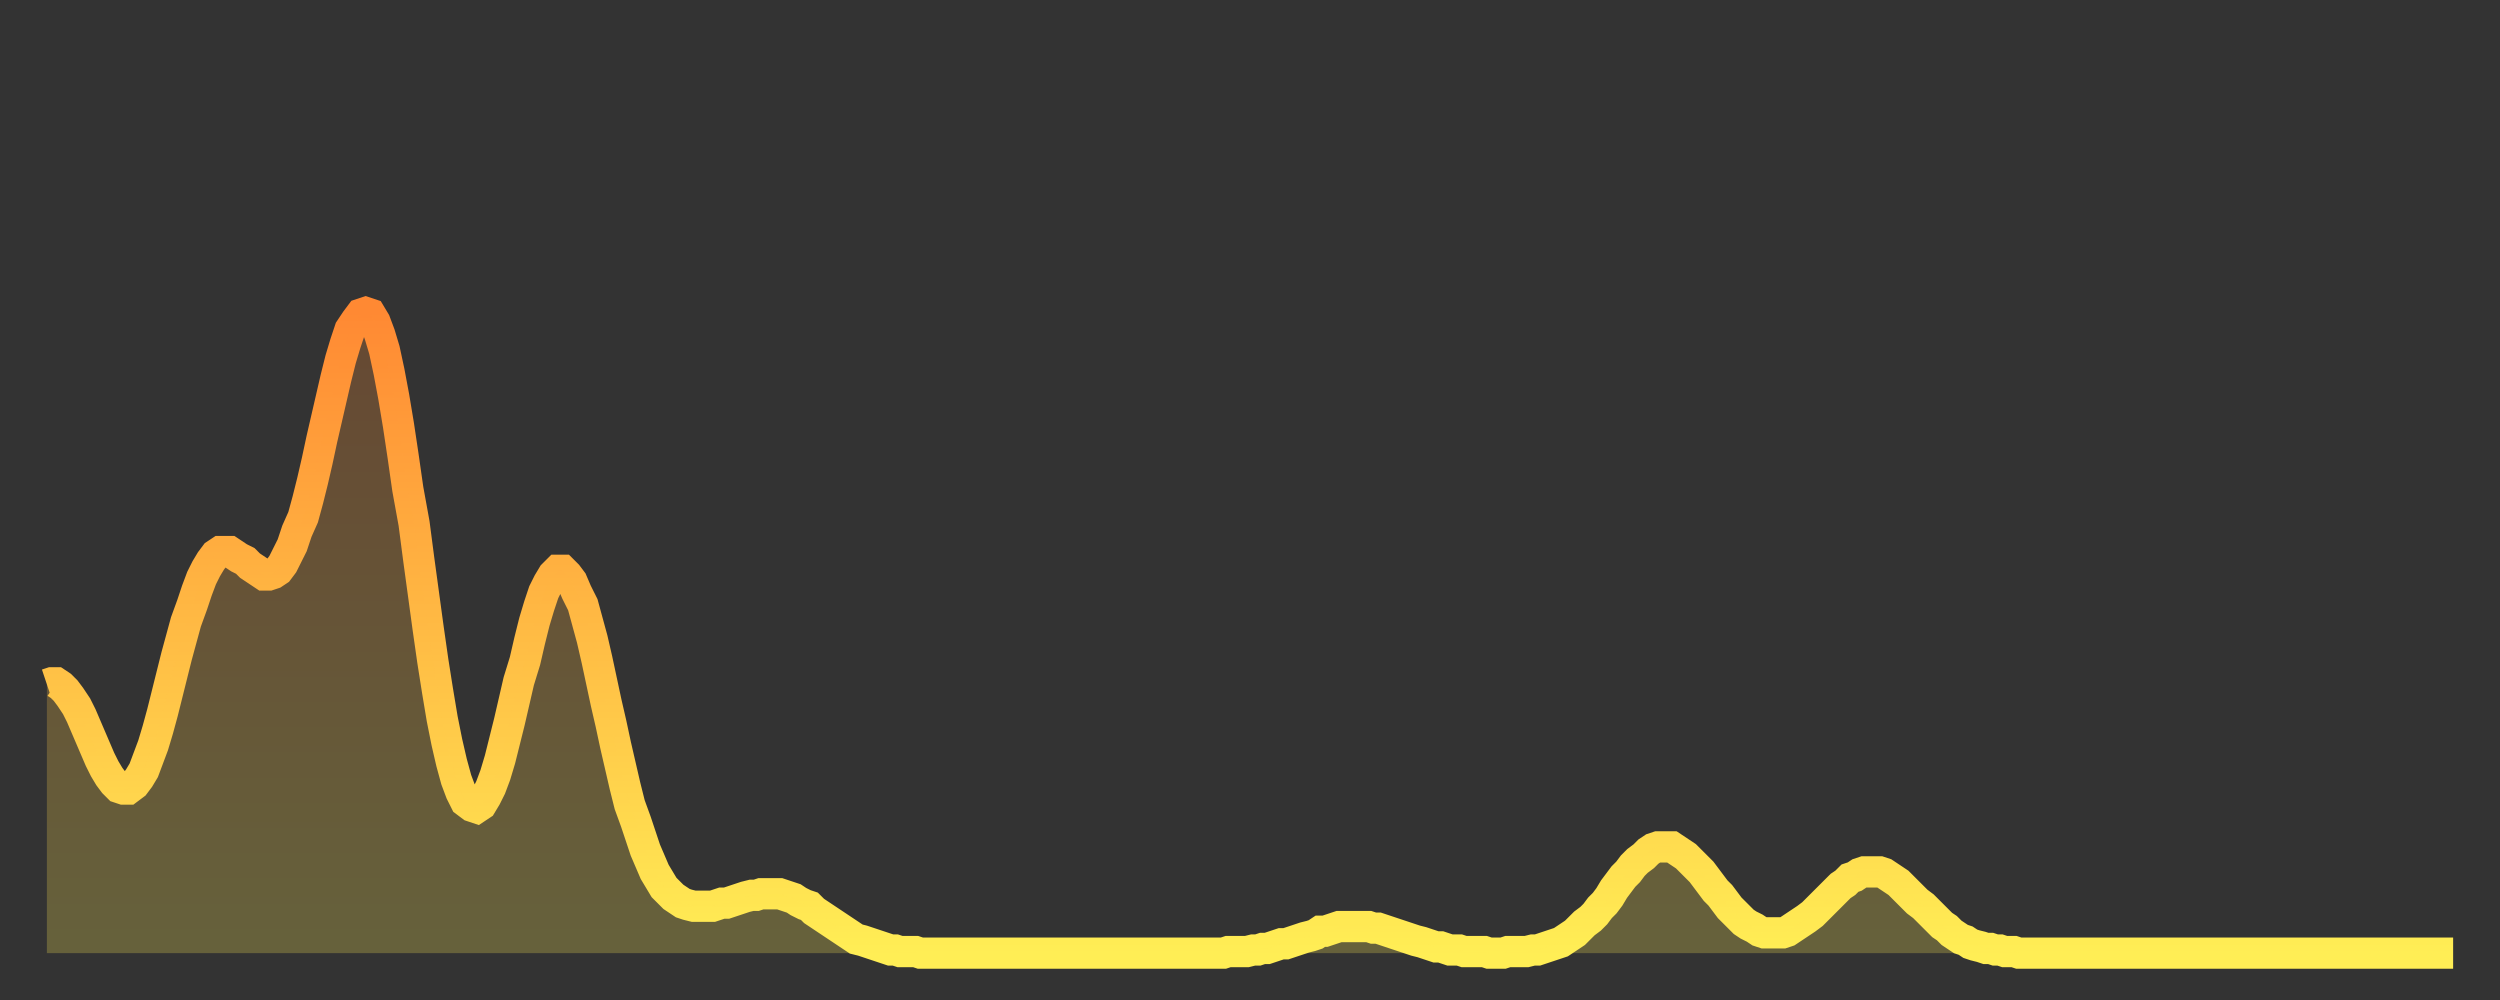 <?xml version="1.0" encoding="utf-8" ?>
<svg baseProfile="full" height="64" version="1.1" width="160" xmlns="http://www.w3.org/2000/svg" xmlns:ev="http://www.w3.org/2001/xml-events" xmlns:xlink="http://www.w3.org/1999/xlink"><rect width="100%" height="100%" fill="#333333" stroke="none"/><defs><linearGradient id="id64746" x1="0" x2="0" y1="0" y2="1"><stop offset="0%" stop-color="#ff8933" /><stop offset="50%" stop-color="#ffbb44" /><stop offset="100%" stop-color="#ffee55" /></linearGradient></defs><g transform="translate(3,3)"><g><path d="M 0.0 40.8 L 0.3 40.7 0.6 40.7 0.9 40.9 1.2 41.2 1.5 41.6 1.9 42.2 2.2 42.8 2.5 43.5 2.8 44.2 3.1 44.9 3.4 45.6 3.7 46.2 4.0 46.7 4.3 47.1 4.6 47.4 4.9 47.5 5.2 47.5 5.6 47.2 5.9 46.8 6.2 46.3 6.5 45.5 6.8 44.7 7.1 43.7 7.4 42.6 7.7 41.4 8.0 40.2 8.3 39.0 8.6 37.9 8.9 36.8 9.3 35.7 9.6 34.8 9.9 34.0 10.2 33.4 10.5 32.9 10.8 32.5 11.1 32.3 11.4 32.3 11.7 32.3 12.0 32.5 12.3 32.7 12.7 32.9 13.0 33.2 13.3 33.4 13.6 33.6 13.9 33.8 14.2 33.8 14.5 33.7 14.8 33.5 15.1 33.1 15.4 32.5 15.7 31.9 16.0 31.0 16.4 30.1 16.7 29.0 17.0 27.8 17.3 26.5 17.6 25.1 17.9 23.8 18.2 22.5 18.5 21.2 18.8 20.0 19.1 19.0 19.4 18.1 19.8 17.5 20.1 17.1 20.4 17.0 20.7 17.1 21.0 17.6 21.3 18.4 21.6 19.4 21.9 20.8 22.2 22.4 22.5 24.2 22.8 26.2 23.1 28.3 23.5 30.5 23.8 32.8 24.1 35.0 24.4 37.2 24.7 39.3 25.0 41.2 25.3 43.0 25.6 44.5 25.9 45.8 26.2 46.9 26.5 47.7 26.8 48.3 27.2 48.6 27.5 48.7 27.8 48.5 28.1 48.0 28.4 47.4 28.7 46.6 29.0 45.6 29.3 44.4 29.6 43.2 29.9 41.9 30.2 40.6 30.6 39.3 30.9 38.0 31.2 36.8 31.5 35.8 31.8 34.9 32.1 34.3 32.4 33.8 32.7 33.5 33.0 33.5 33.3 33.8 33.6 34.2 33.9 34.9 34.3 35.7 34.6 36.8 34.9 37.9 35.2 39.2 35.5 40.6 35.8 42.0 36.1 43.3 36.4 44.7 36.7 46.0 37.0 47.3 37.3 48.5 37.7 49.6 38.0 50.5 38.3 51.4 38.6 52.1 38.9 52.8 39.2 53.3 39.5 53.8 39.8 54.1 40.1 54.4 40.4 54.6 40.7 54.8 41.0 54.9 41.4 55.0 41.7 55.0 42.0 55.0 42.3 55.0 42.6 55.0 42.9 54.9 43.2 54.8 43.5 54.8 43.8 54.7 44.1 54.6 44.4 54.5 44.7 54.4 45.1 54.3 45.4 54.3 45.7 54.2 46.0 54.2 46.3 54.2 46.6 54.2 46.9 54.2 47.2 54.3 47.5 54.4 47.8 54.5 48.1 54.7 48.5 54.9 48.8 55.0 49.1 55.3 49.4 55.5 49.7 55.7 50.0 55.9 50.3 56.1 50.6 56.3 50.9 56.5 51.2 56.7 51.5 56.9 51.8 57.1 52.2 57.2 52.5 57.3 52.8 57.4 53.1 57.5 53.4 57.6 53.7 57.7 54.0 57.8 54.3 57.8 54.6 57.9 54.9 57.9 55.2 57.9 55.6 57.9 55.9 58.0 56.2 58.0 56.5 58.0 56.8 58.0 57.1 58.0 57.4 58.0 57.7 58.0 58.0 58.0 58.3 58.0 58.6 58.0 58.9 58.0 59.3 58.0 59.6 58.0 59.9 58.0 60.2 58.0 60.5 58.0 60.8 58.0 61.1 58.0 61.4 58.0 61.7 58.0 62.0 58.0 62.3 58.0 62.6 58.0 63.0 58.0 63.3 58.0 63.6 58.0 63.9 58.0 64.2 58.0 64.5 58.0 64.8 58.0 65.1 58.0 65.4 58.0 65.7 58.0 66.0 58.0 66.4 58.0 66.7 58.0 67.0 58.0 67.3 58.0 67.6 58.0 67.9 58.0 68.2 58.0 68.5 58.0 68.8 58.0 69.1 58.0 69.4 58.0 69.7 58.0 70.1 58.0 70.4 58.0 70.7 58.0 71.0 58.0 71.3 58.0 71.6 58.0 71.9 58.0 72.2 58.0 72.5 58.0 72.8 58.0 73.1 58.0 73.5 58.0 73.8 58.0 74.1 58.0 74.4 58.0 74.7 58.0 75.0 58.0 75.3 58.0 75.6 57.9 75.9 57.9 76.2 57.9 76.5 57.9 76.8 57.9 77.2 57.8 77.5 57.8 77.8 57.7 78.1 57.7 78.4 57.6 78.7 57.5 79.0 57.4 79.3 57.4 79.6 57.3 79.9 57.2 80.2 57.1 80.5 57.0 80.9 56.9 81.2 56.8 81.5 56.6 81.8 56.6 82.1 56.5 82.4 56.4 82.7 56.3 83.0 56.3 83.3 56.3 83.6 56.3 83.9 56.3 84.3 56.3 84.6 56.3 84.9 56.4 85.2 56.4 85.5 56.5 85.8 56.6 86.1 56.7 86.4 56.8 86.7 56.9 87.0 57.0 87.3 57.1 87.6 57.2 88.0 57.3 88.3 57.4 88.6 57.5 88.9 57.6 89.2 57.6 89.5 57.7 89.8 57.8 90.1 57.8 90.4 57.8 90.7 57.9 91.0 57.9 91.4 57.9 91.7 57.9 92.0 57.9 92.3 58.0 92.6 58.0 92.9 58.0 93.2 58.0 93.5 57.9 93.8 57.9 94.1 57.9 94.4 57.9 94.7 57.9 95.1 57.8 95.4 57.8 95.7 57.7 96.0 57.6 96.3 57.5 96.6 57.4 96.9 57.3 97.2 57.1 97.5 56.9 97.8 56.7 98.1 56.4 98.4 56.1 98.8 55.8 99.1 55.5 99.4 55.1 99.7 54.8 100.0 54.4 100.3 53.9 100.6 53.5 100.9 53.1 101.2 52.8 101.5 52.4 101.8 52.1 102.2 51.8 102.5 51.5 102.8 51.3 103.1 51.2 103.4 51.2 103.7 51.2 104.0 51.2 104.3 51.4 104.6 51.6 104.9 51.8 105.2 52.1 105.5 52.4 105.9 52.8 106.2 53.2 106.5 53.6 106.8 54.0 107.1 54.3 107.4 54.7 107.7 55.1 108.0 55.4 108.3 55.7 108.6 56.0 108.9 56.2 109.3 56.4 109.6 56.6 109.9 56.7 110.2 56.7 110.5 56.7 110.8 56.7 111.1 56.7 111.4 56.6 111.7 56.4 112.0 56.2 112.3 56.0 112.6 55.8 113.0 55.5 113.3 55.2 113.6 54.9 113.9 54.6 114.2 54.3 114.5 54.0 114.8 53.7 115.1 53.5 115.4 53.2 115.7 53.1 116.0 52.9 116.3 52.8 116.7 52.8 117.0 52.8 117.3 52.8 117.6 52.9 117.9 53.1 118.2 53.3 118.5 53.5 118.8 53.8 119.1 54.1 119.4 54.4 119.7 54.7 120.1 55.0 120.4 55.3 120.7 55.6 121.0 55.9 121.3 56.2 121.6 56.4 121.9 56.7 122.2 56.9 122.5 57.1 122.8 57.2 123.1 57.4 123.4 57.5 123.8 57.6 124.1 57.7 124.4 57.7 124.7 57.8 125.0 57.8 125.3 57.9 125.6 57.9 125.9 57.9 126.2 58.0 126.5 58.0 126.8 58.0 127.2 58.0 127.5 58.0 127.8 58.0 128.1 58.0 128.4 58.0 128.7 58.0 129.0 58.0 129.3 58.0 129.6 58.0 129.9 58.0 130.2 58.0 130.5 58.0 130.9 58.0 131.2 58.0 131.5 58.0 131.8 58.0 132.1 58.0 132.4 58.0 132.7 58.0 133.0 58.0 133.3 58.0 133.6 58.0 133.9 58.0 134.2 58.0 134.6 58.0 134.9 58.0 135.2 58.0 135.5 58.0 135.8 58.0 136.1 58.0 136.4 58.0 136.7 58.0 137.0 58.0 137.3 58.0 137.6 58.0 138.0 58.0 138.3 58.0 138.6 58.0 138.9 58.0 139.2 58.0 139.5 58.0 139.8 58.0 140.1 58.0 140.4 58.0 140.7 58.0 141.0 58.0 141.3 58.0 141.7 58.0 142.0 58.0 142.3 58.0 142.6 58.0 142.9 58.0 143.2 58.0 143.5 58.0 143.8 58.0 144.1 58.0 144.4 58.0 144.7 58.0 145.1 58.0 145.4 58.0 145.7 58.0 146.0 58.0 146.3 58.0 146.6 58.0 146.9 58.0 147.2 58.0 147.5 58.0 147.8 58.0 148.1 58.0 148.4 58.0 148.8 58.0 149.1 58.0 149.4 58.0 149.7 58.0 150.0 58.0 150.3 58.0 150.6 58.0 150.9 58.0 151.2 58.0 151.5 58.0 151.8 58.0 152.1 58.0 152.5 58.0 152.8 58.0 153.1 58.0 153.4 58.0 153.7 58.0 154.0 58.0" fill="none" id="graph-curve" opacity="1" stroke="url(#id64746)" stroke-width="2" /><path d="M 0 58 L 0.0 40.8 0.3 40.7 0.6 40.7 0.9 40.9 1.2 41.2 1.5 41.6 1.9 42.2 2.2 42.8 2.5 43.5 2.8 44.2 3.1 44.9 3.4 45.6 3.7 46.2 4.0 46.7 4.3 47.1 4.6 47.4 4.9 47.5 5.2 47.5 5.6 47.2 5.9 46.8 6.2 46.3 6.5 45.5 6.8 44.7 7.1 43.7 7.4 42.6 7.7 41.4 8.0 40.2 8.3 39.0 8.6 37.9 8.9 36.8 9.3 35.7 9.6 34.8 9.9 34.0 10.2 33.4 10.5 32.9 10.8 32.5 11.1 32.3 11.4 32.3 11.7 32.3 12.0 32.5 12.3 32.7 12.7 32.9 13.0 33.2 13.3 33.4 13.6 33.6 13.9 33.8 14.2 33.8 14.5 33.7 14.8 33.5 15.1 33.1 15.4 32.5 15.7 31.9 16.0 31.0 16.4 30.1 16.7 29.0 17.0 27.8 17.3 26.5 17.6 25.1 17.9 23.8 18.2 22.5 18.5 21.2 18.8 20.0 19.1 19.0 19.4 18.1 19.8 17.5 20.1 17.1 20.4 17.0 20.7 17.1 21.0 17.6 21.3 18.4 21.6 19.4 21.9 20.8 22.2 22.4 22.5 24.2 22.8 26.2 23.1 28.3 23.5 30.5 23.8 32.8 24.1 35.0 24.4 37.2 24.7 39.3 25.0 41.2 25.3 43.0 25.6 44.5 25.9 45.8 26.2 46.9 26.5 47.7 26.8 48.3 27.2 48.6 27.5 48.7 27.8 48.5 28.1 48.0 28.4 47.4 28.7 46.6 29.0 45.6 29.3 44.4 29.6 43.2 29.9 41.9 30.2 40.6 30.6 39.3 30.9 38.0 31.2 36.8 31.5 35.8 31.8 34.9 32.1 34.3 32.4 33.8 32.7 33.5 33.0 33.5 33.3 33.8 33.6 34.2 33.9 34.9 34.3 35.7 34.6 36.8 34.9 37.9 35.2 39.2 35.5 40.6 35.8 42.0 36.1 43.3 36.4 44.7 36.7 46.0 37.0 47.3 37.3 48.5 37.7 49.6 38.0 50.5 38.3 51.4 38.6 52.1 38.9 52.8 39.2 53.3 39.5 53.8 39.8 54.1 40.1 54.4 40.4 54.6 40.7 54.8 41.0 54.9 41.4 55.0 41.7 55.0 42.0 55.0 42.3 55.0 42.6 55.0 42.9 54.9 43.2 54.8 43.5 54.8 43.8 54.7 44.1 54.6 44.4 54.5 44.7 54.4 45.1 54.3 45.4 54.3 45.7 54.2 46.0 54.2 46.3 54.2 46.6 54.2 46.9 54.2 47.2 54.3 47.5 54.4 47.8 54.5 48.1 54.7 48.5 54.9 48.8 55.0 49.1 55.3 49.4 55.5 49.7 55.7 50.0 55.9 50.3 56.1 50.6 56.3 50.9 56.5 51.2 56.7 51.5 56.9 51.8 57.1 52.2 57.2 52.5 57.3 52.8 57.4 53.1 57.5 53.4 57.6 53.7 57.7 54.0 57.8 54.3 57.8 54.6 57.9 54.9 57.9 55.2 57.9 55.6 57.9 55.9 58.0 56.2 58.0 56.5 58.0 56.8 58.0 57.1 58.0 57.4 58.0 57.7 58.0 58.0 58.0 58.3 58.0 58.6 58.0 58.9 58.0 59.3 58.0 59.6 58.0 59.9 58.0 60.2 58.0 60.5 58.0 60.8 58.0 61.1 58.0 61.4 58.0 61.7 58.0 62.0 58.0 62.3 58.0 62.6 58.0 63.0 58.0 63.3 58.0 63.6 58.0 63.9 58.0 64.2 58.0 64.5 58.0 64.8 58.0 65.1 58.0 65.4 58.0 65.7 58.0 66.0 58.0 66.4 58.0 66.7 58.0 67.0 58.0 67.3 58.0 67.6 58.0 67.9 58.0 68.2 58.0 68.5 58.0 68.8 58.0 69.1 58.0 69.4 58.0 69.7 58.0 70.1 58.0 70.4 58.0 70.7 58.0 71.0 58.0 71.3 58.0 71.6 58.0 71.9 58.0 72.2 58.0 72.5 58.0 72.8 58.0 73.1 58.0 73.5 58.0 73.8 58.0 74.1 58.0 74.4 58.0 74.7 58.0 75.0 58.0 75.3 58.0 75.6 57.9 75.9 57.9 76.2 57.9 76.5 57.9 76.8 57.9 77.2 57.8 77.5 57.8 77.8 57.7 78.1 57.7 78.4 57.6 78.7 57.5 79.0 57.4 79.3 57.4 79.6 57.3 79.9 57.2 80.2 57.1 80.5 57.0 80.9 56.9 81.2 56.8 81.5 56.6 81.8 56.6 82.1 56.5 82.4 56.4 82.7 56.3 83.0 56.3 83.3 56.3 83.6 56.3 83.9 56.3 84.3 56.3 84.6 56.3 84.9 56.4 85.2 56.4 85.5 56.5 85.8 56.6 86.1 56.7 86.4 56.8 86.7 56.9 87.0 57.0 87.3 57.1 87.6 57.2 88.0 57.3 88.3 57.4 88.6 57.5 88.9 57.6 89.2 57.6 89.5 57.7 89.8 57.8 90.1 57.8 90.4 57.8 90.7 57.9 91.0 57.9 91.4 57.9 91.7 57.9 92.0 57.9 92.3 58.0 92.6 58.0 92.9 58.0 93.2 58.0 93.5 57.9 93.8 57.9 94.1 57.9 94.4 57.9 94.7 57.9 95.1 57.8 95.4 57.8 95.7 57.7 96.0 57.6 96.3 57.5 96.6 57.4 96.9 57.3 97.2 57.1 97.5 56.9 97.8 56.7 98.1 56.4 98.4 56.1 98.8 55.8 99.1 55.5 99.4 55.1 99.7 54.8 100.0 54.4 100.3 53.9 100.6 53.5 100.9 53.1 101.2 52.8 101.5 52.4 101.8 52.1 102.2 51.8 102.5 51.5 102.8 51.3 103.1 51.2 103.4 51.2 103.7 51.2 104.0 51.2 104.3 51.4 104.6 51.6 104.9 51.8 105.2 52.1 105.5 52.4 105.9 52.8 106.2 53.2 106.5 53.6 106.8 54.0 107.1 54.3 107.4 54.7 107.7 55.1 108.0 55.4 108.3 55.7 108.6 56.0 108.9 56.2 109.3 56.4 109.6 56.6 109.9 56.7 110.2 56.7 110.5 56.7 110.8 56.7 111.1 56.7 111.4 56.6 111.7 56.4 112.0 56.2 112.3 56.0 112.6 55.8 113.0 55.5 113.3 55.2 113.6 54.9 113.9 54.6 114.2 54.3 114.5 54.0 114.8 53.7 115.1 53.5 115.4 53.2 115.7 53.1 116.0 52.9 116.3 52.8 116.7 52.8 117.0 52.8 117.3 52.8 117.6 52.9 117.9 53.1 118.2 53.3 118.5 53.5 118.8 53.8 119.1 54.1 119.4 54.4 119.7 54.7 120.1 55.0 120.4 55.3 120.7 55.6 121.0 55.9 121.3 56.2 121.6 56.4 121.9 56.7 122.2 56.9 122.5 57.1 122.8 57.2 123.1 57.4 123.4 57.5 123.8 57.6 124.1 57.7 124.4 57.7 124.7 57.8 125.0 57.8 125.3 57.9 125.6 57.9 125.9 57.9 126.2 58.0 126.5 58.0 126.8 58.0 127.2 58.0 127.5 58.0 127.8 58.0 128.1 58.0 128.4 58.0 128.7 58.0 129.0 58.0 129.3 58.0 129.6 58.0 129.9 58.0 130.2 58.0 130.5 58.0 130.9 58.0 131.2 58.0 131.5 58.0 131.8 58.0 132.1 58.0 132.4 58.0 132.7 58.0 133.0 58.0 133.3 58.0 133.6 58.0 133.9 58.0 134.2 58.0 134.6 58.0 134.9 58.0 135.2 58.0 135.5 58.0 135.8 58.0 136.1 58.0 136.4 58.0 136.7 58.0 137.0 58.0 137.3 58.0 137.6 58.0 138.0 58.0 138.3 58.0 138.6 58.0 138.9 58.0 139.2 58.0 139.5 58.0 139.8 58.0 140.1 58.0 140.4 58.0 140.7 58.0 141.0 58.0 141.3 58.0 141.7 58.0 142.0 58.0 142.3 58.0 142.6 58.0 142.9 58.0 143.2 58.0 143.5 58.0 143.8 58.0 144.1 58.0 144.4 58.0 144.7 58.0 145.1 58.0 145.4 58.0 145.7 58.0 146.0 58.0 146.3 58.0 146.6 58.0 146.9 58.0 147.2 58.0 147.5 58.0 147.8 58.0 148.1 58.0 148.4 58.0 148.8 58.0 149.1 58.0 149.4 58.0 149.7 58.0 150.0 58.0 150.3 58.0 150.6 58.0 150.9 58.0 151.2 58.0 151.5 58.0 151.8 58.0 152.1 58.0 152.5 58.0 152.8 58.0 153.1 58.0 153.4 58.0 153.7 58.0 154.0 58.0 154 58" fill="url(#id64746)" fill-opacity=".25" id="graph-shadow" /></g></g></svg>